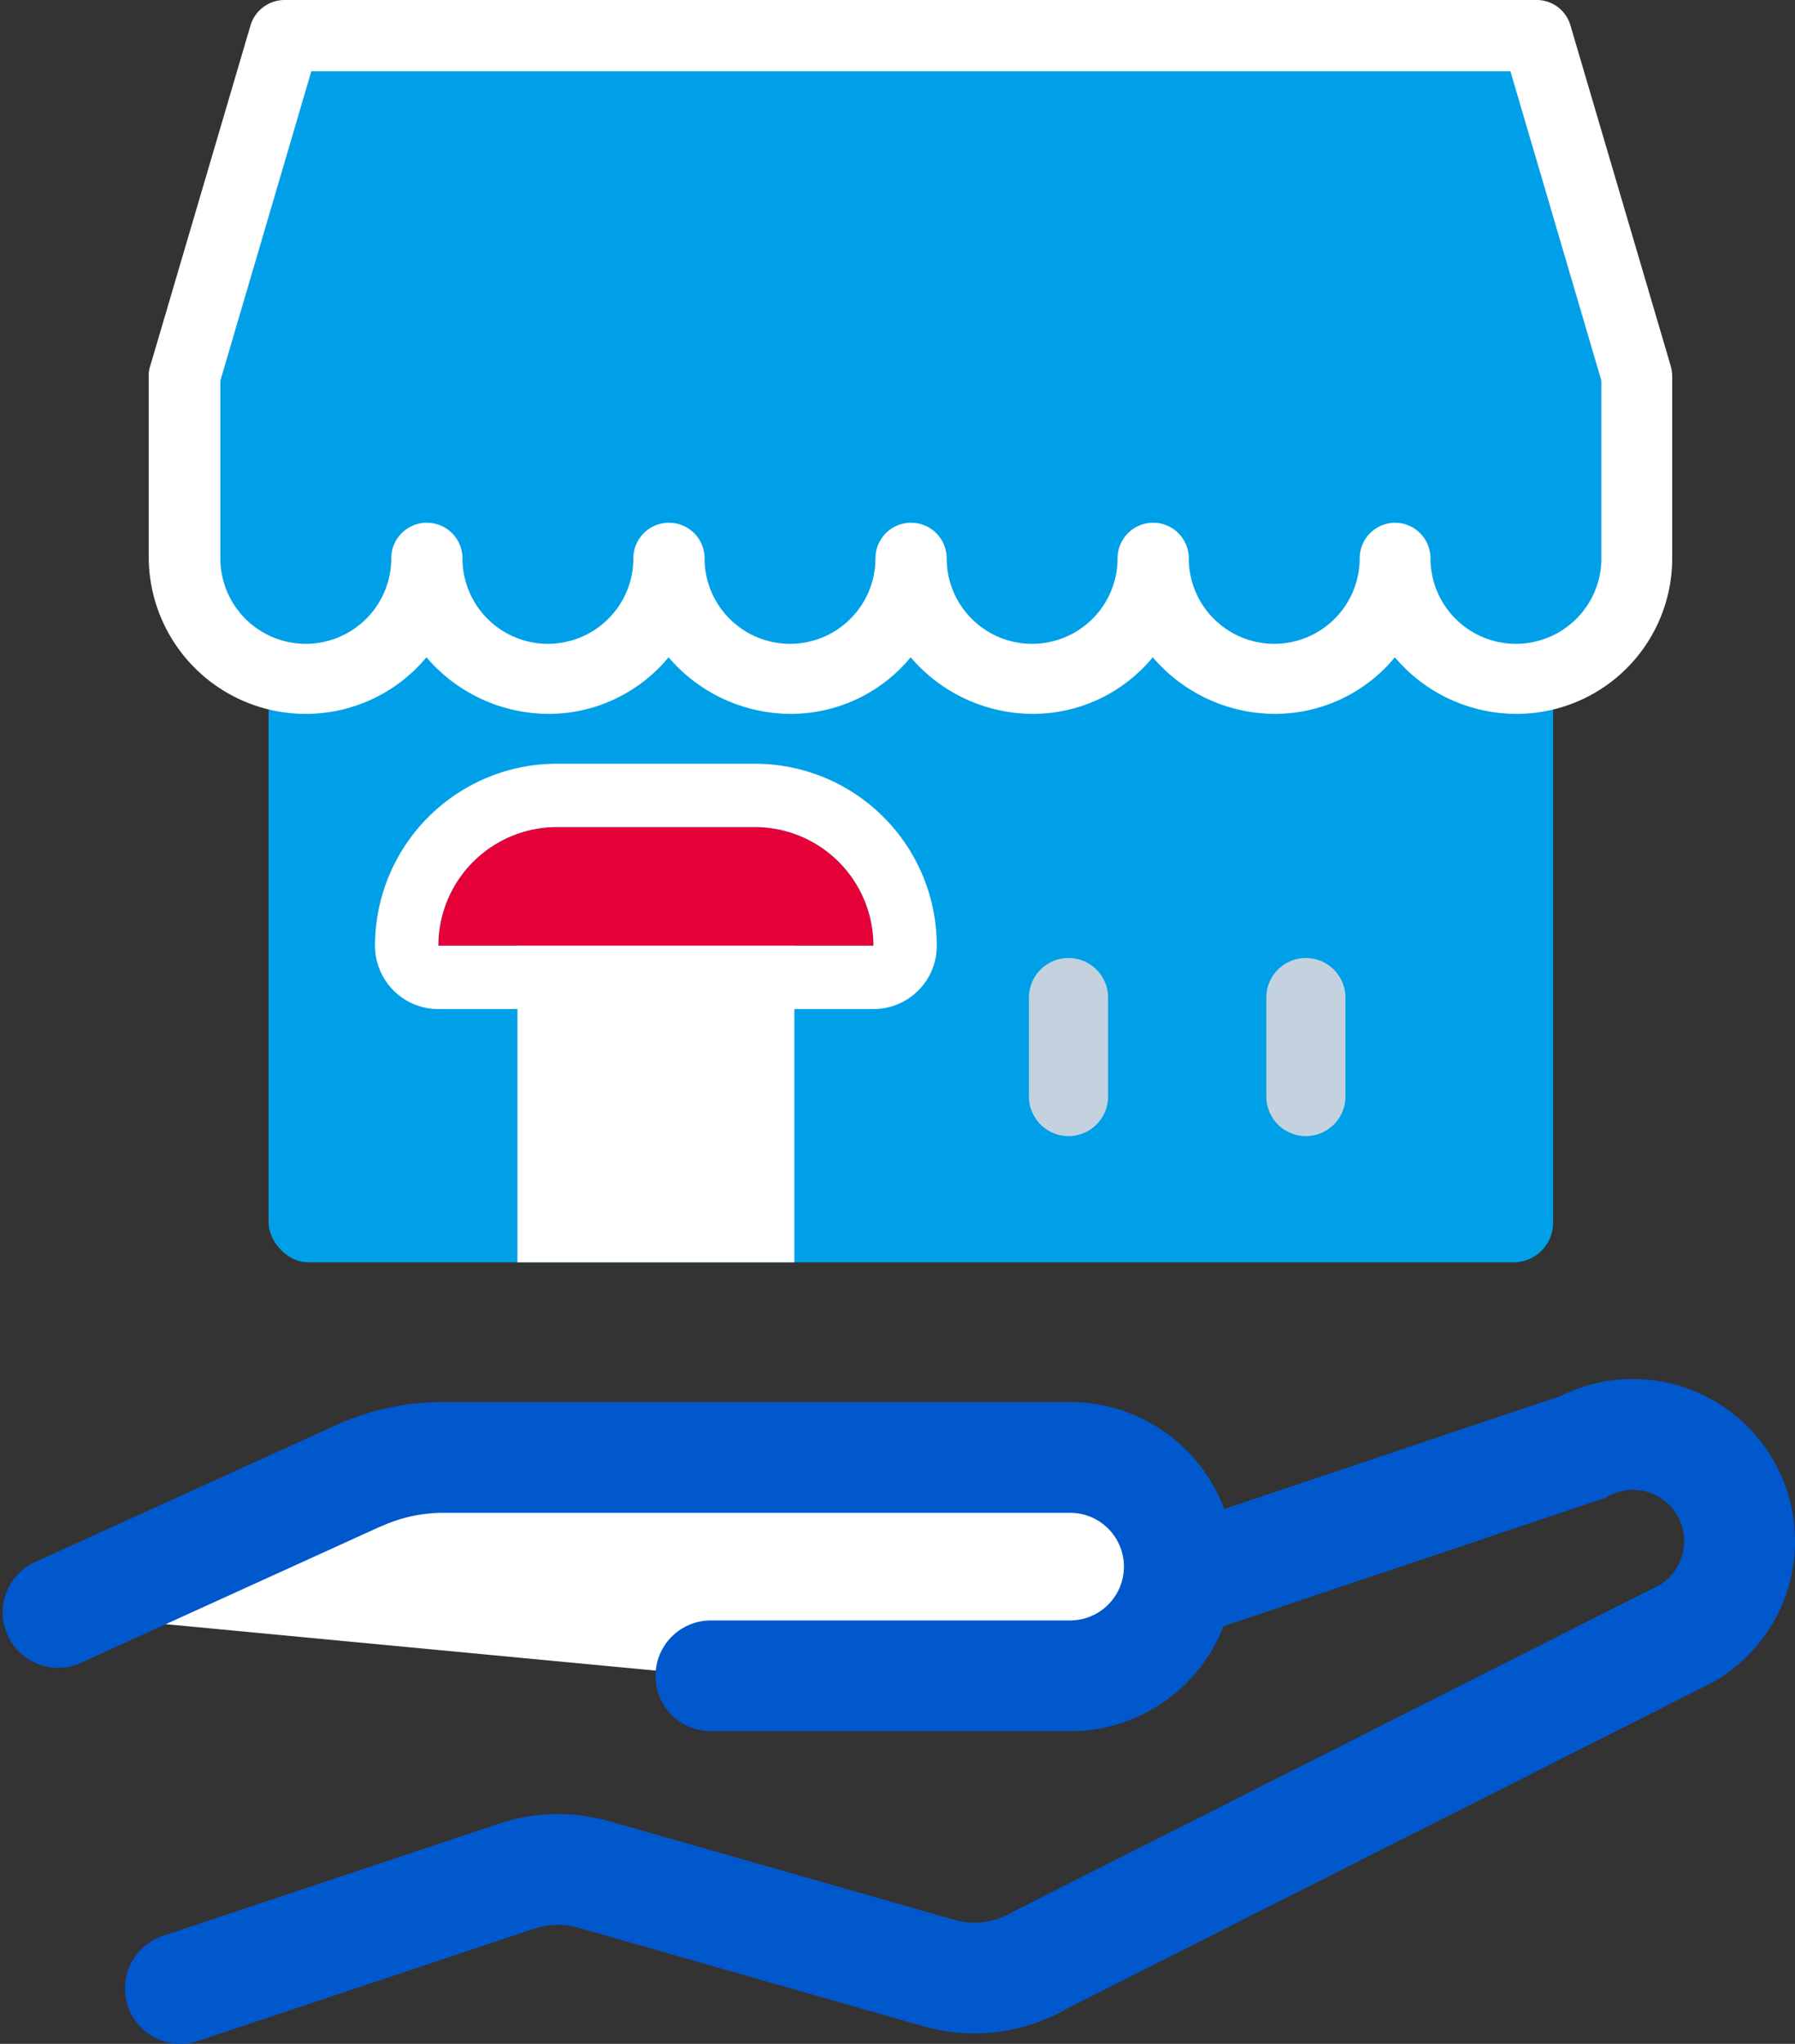 <svg xmlns="http://www.w3.org/2000/svg" width="45.374" height="51.65" viewBox="0 0 45.374 51.65"><rect x="0" y="0" width="45.374" height="51.65" fill="#333333" stroke="none"/><g transform="translate(1.4)"><g transform="translate(2.36)"><rect width="32.47" height="18.35" rx="1" transform="translate(3.03 13.55)" fill="#00a0e8"/><path d="M38.44.9H6.8L4.27,9.49v4.62A3.034,3.034,0,0,0,7.3,17.14h.06a3.034,3.034,0,0,0,3.03-3.03,3.034,3.034,0,0,0,3.03,3.03h.06a3.034,3.034,0,0,0,3.03-3.03,3.034,3.034,0,0,0,3.03,3.03h.06a3.034,3.034,0,0,0,3.03-3.03,3.034,3.034,0,0,0,3.03,3.03h.06a3.034,3.034,0,0,0,3.03-3.03,3.034,3.034,0,0,0,3.03,3.03h.06a3.034,3.034,0,0,0,3.03-3.03,3.034,3.034,0,0,0,3.03,3.03h.06a3.034,3.034,0,0,0,3.03-3.03V9.49Z" transform="translate(-3.36)" fill="#00a0e8"/><path d="M37.95,18.04a4.021,4.021,0,0,1-3.09-1.43,3.928,3.928,0,0,1-3.03,1.43,4.068,4.068,0,0,1-3.09-1.43,3.928,3.928,0,0,1-3.03,1.43,4.068,4.068,0,0,1-3.09-1.43,3.928,3.928,0,0,1-3.03,1.43,4.068,4.068,0,0,1-3.09-1.43,3.928,3.928,0,0,1-3.03,1.43,4.068,4.068,0,0,1-3.09-1.43,3.969,3.969,0,0,1-7.02-2.5V9.49a.69.69,0,0,1,.04-.25L5.93.65A.9.9,0,0,1,6.79,0H38.44a.888.888,0,0,1,.86.65l2.53,8.59a1.086,1.086,0,0,1,.04.25v4.62a3.931,3.931,0,0,1-3.93,3.93Zm-3.09-4.83a.9.9,0,0,1,.9.9,2.16,2.16,0,0,0,4.32,0V9.62L37.78,1.8H7.47L5.17,9.62v4.49a2.16,2.16,0,0,0,4.32,0,.9.9,0,0,1,1.8,0,2.16,2.16,0,0,0,4.32,0,.9.9,0,0,1,1.8,0,2.16,2.16,0,0,0,4.32,0,.9.9,0,0,1,1.8,0,2.16,2.16,0,0,0,4.32,0,.9.9,0,1,1,1.8,0,2.16,2.16,0,0,0,4.32,0,.9.9,0,0,1,.9-.9Z" transform="translate(-3.36)" fill="#fff"/><rect width="7" height="9" transform="translate(9.32 22.9)" fill="#fff"/><g transform="translate(22.25 24.21)"><path d="M26.61,28.71a1,1,0,0,1-1-1v-2.5a1,1,0,0,1,2,0v2.5A1,1,0,0,1,26.61,28.71Z" transform="translate(-25.61 -24.21)" fill="#c3d2de"/><path d="M32.61,28.71a1,1,0,0,1-1-1v-2.5a1,1,0,0,1,2,0v2.5A1,1,0,0,1,32.61,28.71Z" transform="translate(-25.61 -24.21)" fill="#c3d2de"/></g><g transform="translate(5.72 19.3)"><path d="M13.68,20.9h5a3,3,0,0,1,3,3h-11A3,3,0,0,1,13.68,20.9Z" transform="translate(-9.08 -19.3)" fill="#e50038"/><path d="M18.68,20.9a3,3,0,0,1,3,3h-11a3,3,0,0,1,3-3h5m0-1.6h-5a4.6,4.6,0,0,0-4.6,4.6,1.6,1.6,0,0,0,1.6,1.6h11a1.6,1.6,0,0,0,1.6-1.6,4.6,4.6,0,0,0-4.6-4.6Z" transform="translate(-9.08 -19.3)" fill="#fff"/></g></g><path d="M4.16,51.65a1.4,1.4,0,0,1-.443-2.728l8.51-2.84a4.688,4.688,0,0,1,2.762-.06l.005,0,8.72,2.49a1.864,1.864,0,0,0,1.468-.186l.043-.025L41.57,40.045a1.308,1.308,0,0,0,.465-1.683,1.3,1.3,0,0,0-1.773-.559l-.1.056L29.866,41.317a1.4,1.4,0,1,1-.892-2.654l10.079-3.386a4.1,4.1,0,0,1,5.489,1.837,4.1,4.1,0,0,1-1.581,5.362l-.039.023-16.351,8.26a4.674,4.674,0,0,1-3.628.446l-8.714-2.488a1.9,1.9,0,0,0-1.116.021L4.6,51.578A1.4,1.4,0,0,1,4.16,51.65Z" transform="translate(-1)" fill="#0158cc"/><path d="M17.57,42.35h9.08a2.759,2.759,0,0,0,2.76-2.76h0a2.759,2.759,0,0,0-2.76-2.76H10.83a5.221,5.221,0,0,0-2.2.48L1,40.78" transform="translate(-1)" fill="#fff"/><path d="M26.65,43.75H17.57a1.4,1.4,0,1,1,0-2.8h9.08a1.36,1.36,0,1,0,0-2.72H10.83a3.8,3.8,0,0,0-1.611.35l-.009,0-7.63,3.47A1.4,1.4,0,0,1,.42,39.506l7.627-3.469a6.58,6.58,0,0,1,2.783-.607H26.65a4.16,4.16,0,1,1,0,8.32Z" transform="translate(-1)" fill="#0158cc"/></g></svg>